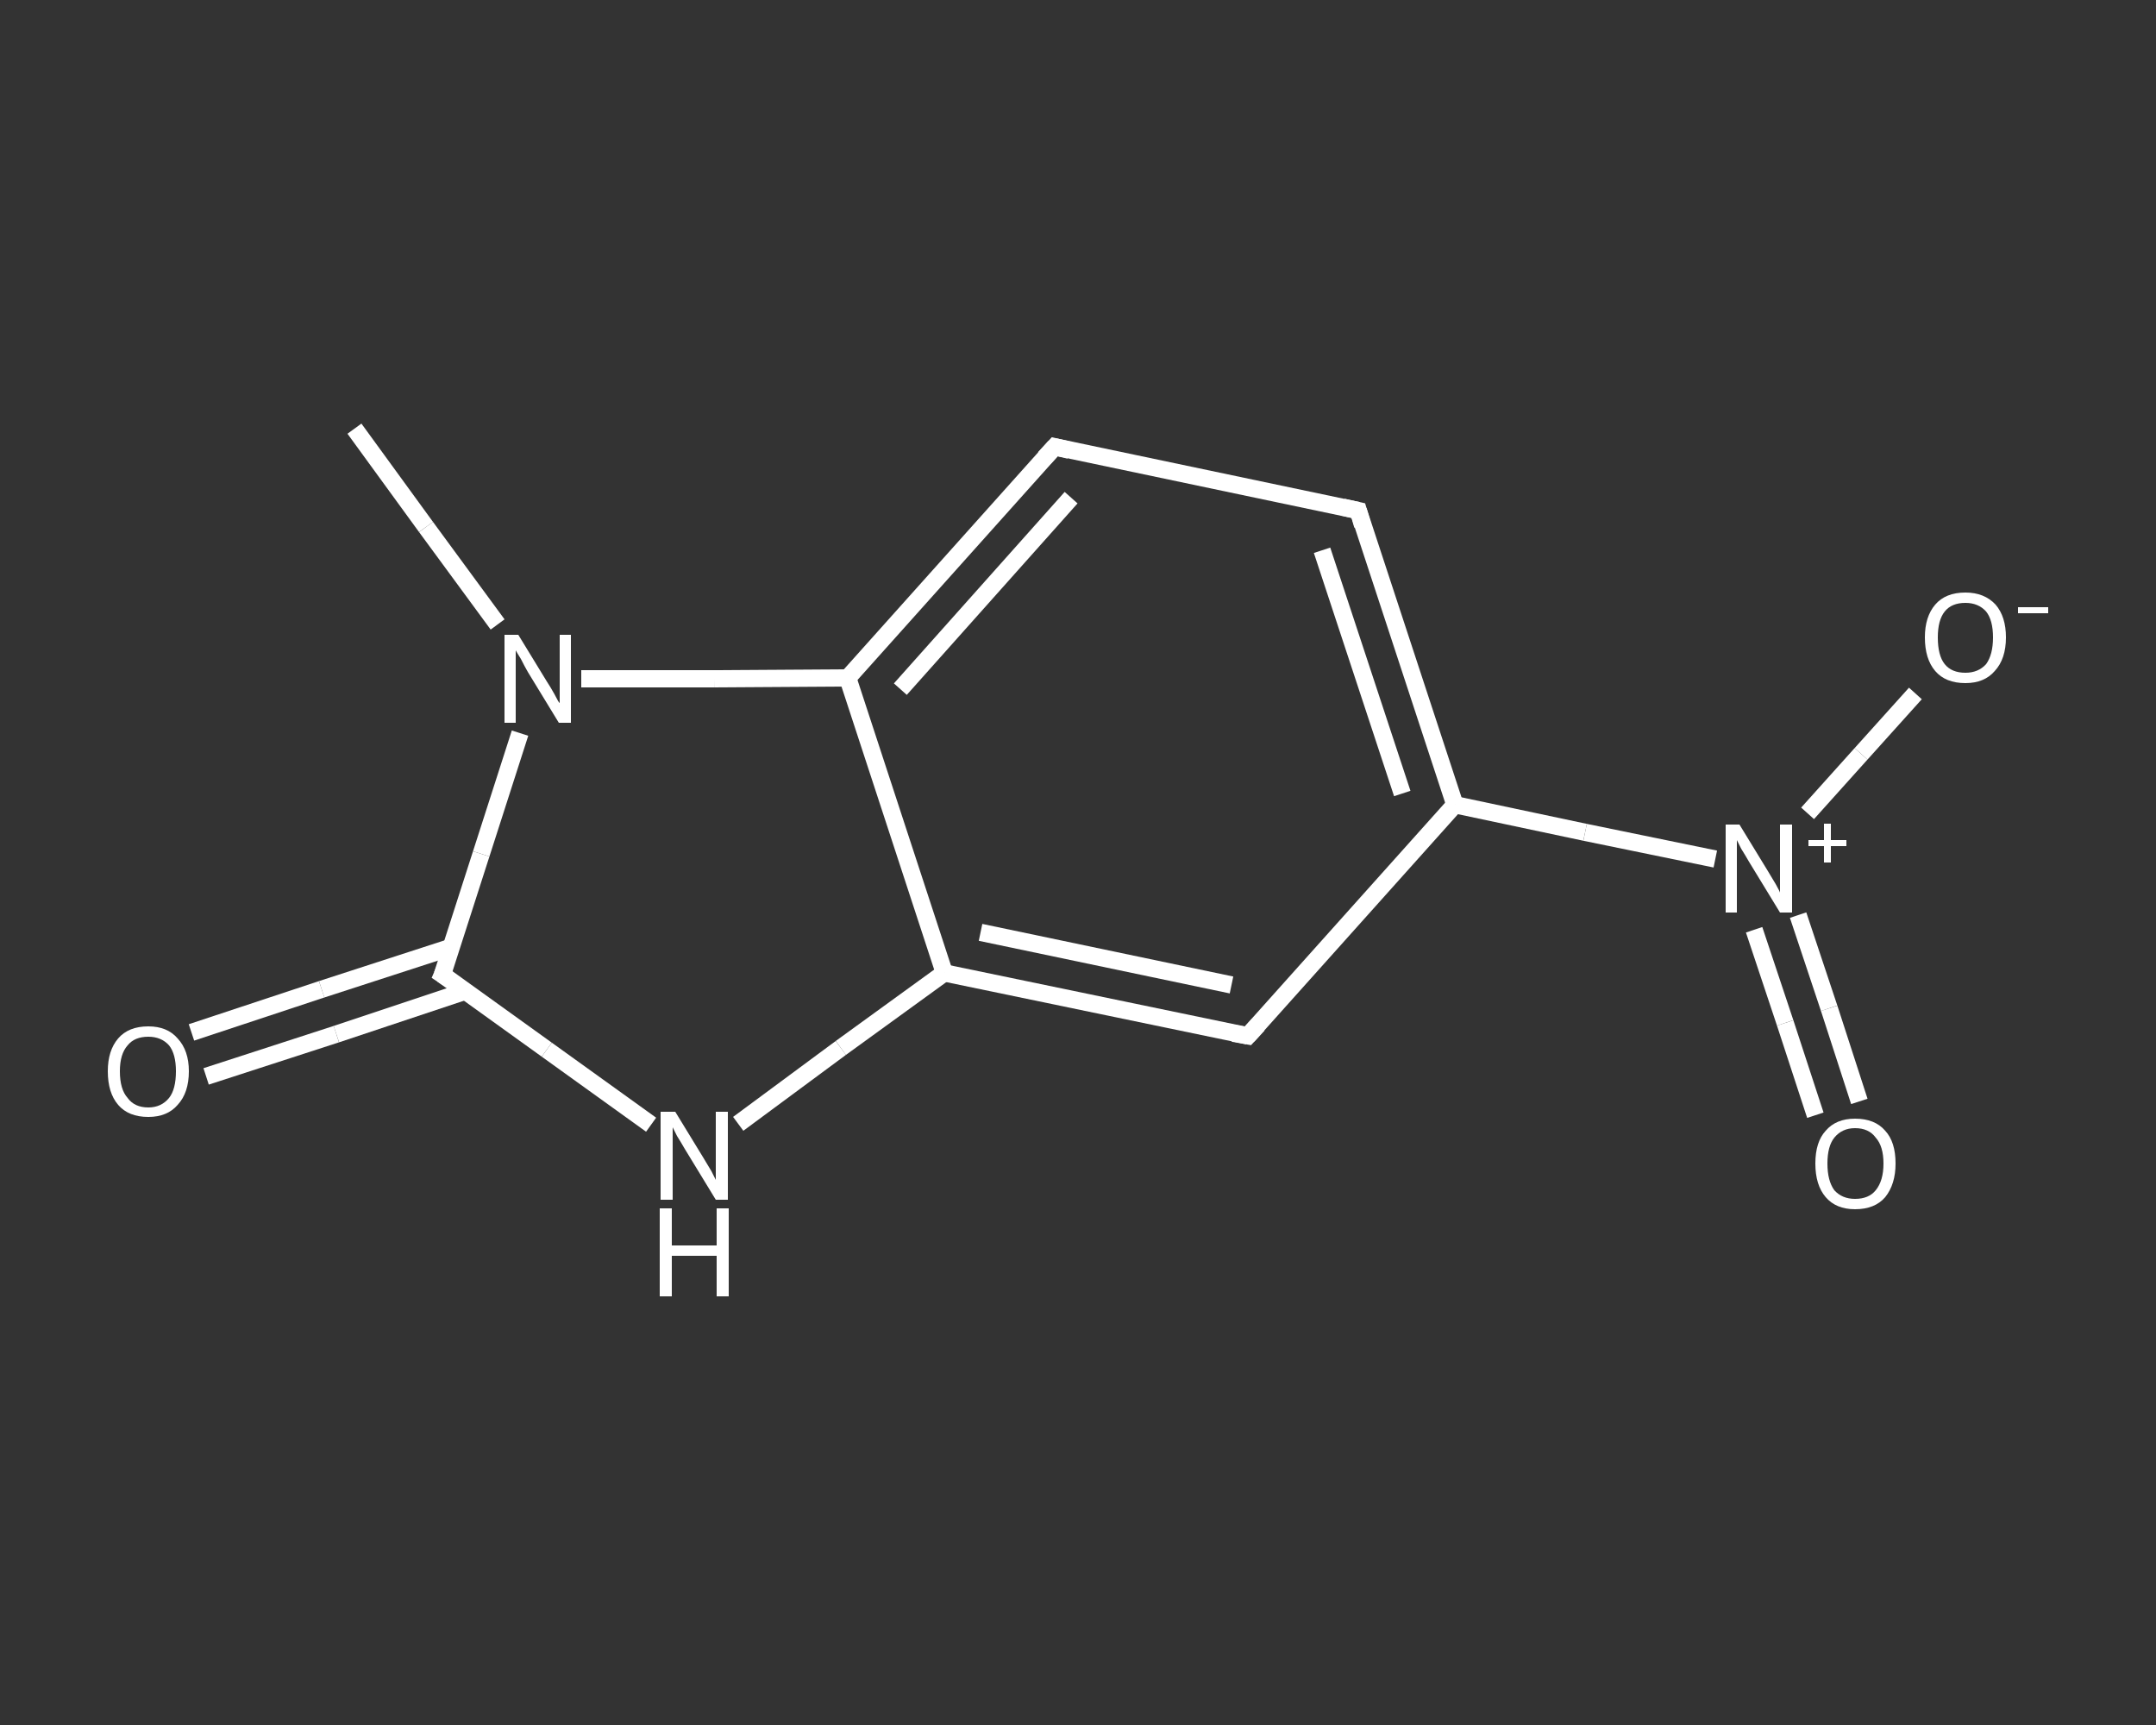 <?xml version='1.0' encoding='iso-8859-1'?>
<svg version='1.1' baseProfile='full'
              xmlns='http://www.w3.org/2000/svg'
                      xmlns:rdkit='http://www.rdkit.org/xml'
                      xmlns:xlink='http://www.w3.org/1999/xlink'
                  xml:space='preserve'
width='250px' height='200px' viewBox='0 0 250 200'>
<rect x="0" y="0" width="250" height="200" fill="#333333" stroke="none"/>
<!-- END OF HEADER -->
<rect style='opacity:1.0;fill:transparent;stroke:none' width='250.0' height='200.0' x='0.0' y='0.0'> </rect>
<path class='bond-0 atom-0 atom-1' d='M 41.1,49.7 L 49.4,61.1' style='fill:none;fill-rule:evenodd;stroke:#FFFFFF;stroke-width:2.0px;stroke-linecap:butt;stroke-linejoin:miter;stroke-opacity:1' />
<path class='bond-0 atom-0 atom-1' d='M 49.4,61.1 L 57.7,72.4' style='fill:none;fill-rule:evenodd;stroke:#FFFFFF;stroke-width:2.0px;stroke-linecap:butt;stroke-linejoin:miter;stroke-opacity:1' />
<path class='bond-1 atom-1 atom-2' d='M 60.3,85.0 L 55.8,99.0' style='fill:none;fill-rule:evenodd;stroke:#FFFFFF;stroke-width:2.0px;stroke-linecap:butt;stroke-linejoin:miter;stroke-opacity:1' />
<path class='bond-1 atom-1 atom-2' d='M 55.8,99.0 L 51.3,113.0' style='fill:none;fill-rule:evenodd;stroke:#FFFFFF;stroke-width:2.0px;stroke-linecap:butt;stroke-linejoin:miter;stroke-opacity:1' />
<path class='bond-2 atom-2 atom-3' d='M 52.4,109.8 L 37.3,114.7' style='fill:none;fill-rule:evenodd;stroke:#FFFFFF;stroke-width:2.0px;stroke-linecap:butt;stroke-linejoin:miter;stroke-opacity:1' />
<path class='bond-2 atom-2 atom-3' d='M 37.3,114.7 L 22.2,119.7' style='fill:none;fill-rule:evenodd;stroke:#FFFFFF;stroke-width:2.0px;stroke-linecap:butt;stroke-linejoin:miter;stroke-opacity:1' />
<path class='bond-2 atom-2 atom-3' d='M 54.0,114.9 L 39.0,119.9' style='fill:none;fill-rule:evenodd;stroke:#FFFFFF;stroke-width:2.0px;stroke-linecap:butt;stroke-linejoin:miter;stroke-opacity:1' />
<path class='bond-2 atom-2 atom-3' d='M 39.0,119.9 L 23.9,124.8' style='fill:none;fill-rule:evenodd;stroke:#FFFFFF;stroke-width:2.0px;stroke-linecap:butt;stroke-linejoin:miter;stroke-opacity:1' />
<path class='bond-3 atom-2 atom-4' d='M 51.3,113.0 L 63.4,121.7' style='fill:none;fill-rule:evenodd;stroke:#FFFFFF;stroke-width:2.0px;stroke-linecap:butt;stroke-linejoin:miter;stroke-opacity:1' />
<path class='bond-3 atom-2 atom-4' d='M 63.4,121.7 L 75.5,130.4' style='fill:none;fill-rule:evenodd;stroke:#FFFFFF;stroke-width:2.0px;stroke-linecap:butt;stroke-linejoin:miter;stroke-opacity:1' />
<path class='bond-4 atom-4 atom-5' d='M 85.6,130.3 L 97.5,121.5' style='fill:none;fill-rule:evenodd;stroke:#FFFFFF;stroke-width:2.0px;stroke-linecap:butt;stroke-linejoin:miter;stroke-opacity:1' />
<path class='bond-4 atom-4 atom-5' d='M 97.5,121.5 L 109.5,112.8' style='fill:none;fill-rule:evenodd;stroke:#FFFFFF;stroke-width:2.0px;stroke-linecap:butt;stroke-linejoin:miter;stroke-opacity:1' />
<path class='bond-5 atom-5 atom-6' d='M 109.5,112.8 L 144.7,120.1' style='fill:none;fill-rule:evenodd;stroke:#FFFFFF;stroke-width:2.0px;stroke-linecap:butt;stroke-linejoin:miter;stroke-opacity:1' />
<path class='bond-5 atom-5 atom-6' d='M 113.7,108.1 L 142.8,114.2' style='fill:none;fill-rule:evenodd;stroke:#FFFFFF;stroke-width:2.0px;stroke-linecap:butt;stroke-linejoin:miter;stroke-opacity:1' />
<path class='bond-6 atom-6 atom-7' d='M 144.7,120.1 L 168.7,93.3' style='fill:none;fill-rule:evenodd;stroke:#FFFFFF;stroke-width:2.0px;stroke-linecap:butt;stroke-linejoin:miter;stroke-opacity:1' />
<path class='bond-7 atom-7 atom-8' d='M 168.7,93.3 L 183.8,96.5' style='fill:none;fill-rule:evenodd;stroke:#FFFFFF;stroke-width:2.0px;stroke-linecap:butt;stroke-linejoin:miter;stroke-opacity:1' />
<path class='bond-7 atom-7 atom-8' d='M 183.8,96.5 L 198.9,99.6' style='fill:none;fill-rule:evenodd;stroke:#FFFFFF;stroke-width:2.0px;stroke-linecap:butt;stroke-linejoin:miter;stroke-opacity:1' />
<path class='bond-8 atom-8 atom-9' d='M 203.4,107.8 L 207.0,118.6' style='fill:none;fill-rule:evenodd;stroke:#FFFFFF;stroke-width:2.0px;stroke-linecap:butt;stroke-linejoin:miter;stroke-opacity:1' />
<path class='bond-8 atom-8 atom-9' d='M 207.0,118.6 L 210.5,129.3' style='fill:none;fill-rule:evenodd;stroke:#FFFFFF;stroke-width:2.0px;stroke-linecap:butt;stroke-linejoin:miter;stroke-opacity:1' />
<path class='bond-8 atom-8 atom-9' d='M 208.5,106.1 L 212.1,116.9' style='fill:none;fill-rule:evenodd;stroke:#FFFFFF;stroke-width:2.0px;stroke-linecap:butt;stroke-linejoin:miter;stroke-opacity:1' />
<path class='bond-8 atom-8 atom-9' d='M 212.1,116.9 L 215.6,127.7' style='fill:none;fill-rule:evenodd;stroke:#FFFFFF;stroke-width:2.0px;stroke-linecap:butt;stroke-linejoin:miter;stroke-opacity:1' />
<path class='bond-9 atom-8 atom-10' d='M 209.6,94.3 L 215.8,87.4' style='fill:none;fill-rule:evenodd;stroke:#FFFFFF;stroke-width:2.0px;stroke-linecap:butt;stroke-linejoin:miter;stroke-opacity:1' />
<path class='bond-9 atom-8 atom-10' d='M 215.8,87.4 L 222.1,80.4' style='fill:none;fill-rule:evenodd;stroke:#FFFFFF;stroke-width:2.0px;stroke-linecap:butt;stroke-linejoin:miter;stroke-opacity:1' />
<path class='bond-10 atom-7 atom-11' d='M 168.7,93.3 L 157.5,59.2' style='fill:none;fill-rule:evenodd;stroke:#FFFFFF;stroke-width:2.0px;stroke-linecap:butt;stroke-linejoin:miter;stroke-opacity:1' />
<path class='bond-10 atom-7 atom-11' d='M 162.6,92.0 L 153.3,63.8' style='fill:none;fill-rule:evenodd;stroke:#FFFFFF;stroke-width:2.0px;stroke-linecap:butt;stroke-linejoin:miter;stroke-opacity:1' />
<path class='bond-11 atom-11 atom-12' d='M 157.5,59.2 L 122.3,51.8' style='fill:none;fill-rule:evenodd;stroke:#FFFFFF;stroke-width:2.0px;stroke-linecap:butt;stroke-linejoin:miter;stroke-opacity:1' />
<path class='bond-12 atom-12 atom-13' d='M 122.3,51.8 L 98.3,78.6' style='fill:none;fill-rule:evenodd;stroke:#FFFFFF;stroke-width:2.0px;stroke-linecap:butt;stroke-linejoin:miter;stroke-opacity:1' />
<path class='bond-12 atom-12 atom-13' d='M 124.2,57.7 L 104.4,79.9' style='fill:none;fill-rule:evenodd;stroke:#FFFFFF;stroke-width:2.0px;stroke-linecap:butt;stroke-linejoin:miter;stroke-opacity:1' />
<path class='bond-13 atom-13 atom-1' d='M 98.3,78.6 L 82.8,78.7' style='fill:none;fill-rule:evenodd;stroke:#FFFFFF;stroke-width:2.0px;stroke-linecap:butt;stroke-linejoin:miter;stroke-opacity:1' />
<path class='bond-13 atom-13 atom-1' d='M 82.8,78.7 L 67.4,78.7' style='fill:none;fill-rule:evenodd;stroke:#FFFFFF;stroke-width:2.0px;stroke-linecap:butt;stroke-linejoin:miter;stroke-opacity:1' />
<path class='bond-14 atom-13 atom-5' d='M 98.3,78.6 L 109.5,112.8' style='fill:none;fill-rule:evenodd;stroke:#FFFFFF;stroke-width:2.0px;stroke-linecap:butt;stroke-linejoin:miter;stroke-opacity:1' />
<path d='M 51.6,112.3 L 51.3,113.0 L 51.9,113.4' style='fill:none;stroke:#FFFFFF;stroke-width:2.0px;stroke-linecap:butt;stroke-linejoin:miter;stroke-opacity:1;' />
<path d='M 143.0,119.8 L 144.7,120.1 L 145.9,118.8' style='fill:none;stroke:#FFFFFF;stroke-width:2.0px;stroke-linecap:butt;stroke-linejoin:miter;stroke-opacity:1;' />
<path d='M 158.0,60.9 L 157.5,59.2 L 155.7,58.8' style='fill:none;stroke:#FFFFFF;stroke-width:2.0px;stroke-linecap:butt;stroke-linejoin:miter;stroke-opacity:1;' />
<path d='M 124.0,52.2 L 122.3,51.8 L 121.1,53.1' style='fill:none;stroke:#FFFFFF;stroke-width:2.0px;stroke-linecap:butt;stroke-linejoin:miter;stroke-opacity:1;' />
<path class='atom-1' d='M 60.1 73.6
L 63.4 79.0
Q 63.8 79.6, 64.3 80.5
Q 64.8 81.5, 64.9 81.5
L 64.9 73.6
L 66.2 73.6
L 66.2 83.8
L 64.8 83.8
L 61.2 77.9
Q 60.8 77.2, 60.4 76.4
Q 59.9 75.6, 59.8 75.4
L 59.8 83.8
L 58.5 83.8
L 58.5 73.6
L 60.1 73.6
' fill='#FFFFFF'/>
<path class='atom-3' d='M 12.5 124.2
Q 12.5 121.8, 13.7 120.4
Q 14.9 119.0, 17.2 119.0
Q 19.4 119.0, 20.6 120.4
Q 21.9 121.8, 21.9 124.2
Q 21.9 126.7, 20.6 128.1
Q 19.4 129.5, 17.2 129.5
Q 14.9 129.5, 13.7 128.1
Q 12.5 126.7, 12.5 124.2
M 17.2 128.4
Q 18.7 128.4, 19.6 127.3
Q 20.4 126.3, 20.4 124.2
Q 20.4 122.2, 19.6 121.2
Q 18.7 120.2, 17.2 120.2
Q 15.6 120.2, 14.8 121.2
Q 13.9 122.2, 13.9 124.2
Q 13.9 126.3, 14.8 127.3
Q 15.6 128.4, 17.2 128.4
' fill='#FFFFFF'/>
<path class='atom-4' d='M 78.3 128.9
L 81.6 134.3
Q 81.9 134.8, 82.5 135.8
Q 83.0 136.8, 83.0 136.8
L 83.0 128.9
L 84.4 128.9
L 84.4 139.1
L 83.0 139.1
L 79.4 133.2
Q 79.0 132.5, 78.5 131.7
Q 78.1 130.9, 78.0 130.7
L 78.0 139.1
L 76.6 139.1
L 76.6 128.9
L 78.3 128.9
' fill='#FFFFFF'/>
<path class='atom-4' d='M 76.5 140.1
L 77.9 140.1
L 77.9 144.4
L 83.1 144.4
L 83.1 140.1
L 84.5 140.1
L 84.5 150.3
L 83.1 150.3
L 83.1 145.6
L 77.9 145.6
L 77.9 150.3
L 76.5 150.3
L 76.5 140.1
' fill='#FFFFFF'/>
<path class='atom-8' d='M 201.7 95.6
L 205.0 101.0
Q 205.3 101.5, 205.9 102.5
Q 206.4 103.4, 206.4 103.5
L 206.4 95.6
L 207.8 95.6
L 207.8 105.8
L 206.4 105.8
L 202.8 99.9
Q 202.4 99.2, 201.9 98.4
Q 201.5 97.6, 201.4 97.4
L 201.4 105.8
L 200.1 105.8
L 200.1 95.6
L 201.7 95.6
' fill='#FFFFFF'/>
<path class='atom-8' d='M 209.7 97.4
L 211.5 97.4
L 211.5 95.5
L 212.3 95.5
L 212.3 97.4
L 214.1 97.4
L 214.1 98.1
L 212.3 98.1
L 212.3 100.0
L 211.5 100.0
L 211.5 98.1
L 209.7 98.1
L 209.7 97.4
' fill='#FFFFFF'/>
<path class='atom-9' d='M 210.5 134.9
Q 210.5 132.4, 211.7 131.1
Q 212.9 129.7, 215.1 129.7
Q 217.4 129.7, 218.6 131.1
Q 219.8 132.4, 219.8 134.9
Q 219.8 137.3, 218.6 138.8
Q 217.4 140.2, 215.1 140.2
Q 212.9 140.2, 211.7 138.8
Q 210.5 137.4, 210.5 134.9
M 215.1 139.0
Q 216.7 139.0, 217.5 138.0
Q 218.4 136.9, 218.4 134.9
Q 218.4 132.9, 217.5 131.9
Q 216.7 130.8, 215.1 130.8
Q 213.6 130.8, 212.7 131.9
Q 211.9 132.9, 211.9 134.9
Q 211.9 136.9, 212.7 138.0
Q 213.6 139.0, 215.1 139.0
' fill='#FFFFFF'/>
<path class='atom-10' d='M 223.2 73.9
Q 223.2 71.5, 224.4 70.1
Q 225.6 68.7, 227.9 68.7
Q 230.1 68.7, 231.4 70.1
Q 232.6 71.5, 232.6 73.9
Q 232.6 76.4, 231.3 77.8
Q 230.1 79.2, 227.9 79.2
Q 225.6 79.2, 224.4 77.8
Q 223.2 76.4, 223.2 73.9
M 227.9 78.0
Q 229.4 78.0, 230.3 77.0
Q 231.1 75.9, 231.1 73.9
Q 231.1 71.9, 230.3 70.9
Q 229.4 69.9, 227.9 69.9
Q 226.3 69.9, 225.5 70.9
Q 224.7 71.9, 224.7 73.9
Q 224.7 76.0, 225.5 77.0
Q 226.3 78.0, 227.9 78.0
' fill='#FFFFFF'/>
<path class='atom-10' d='M 234.0 70.4
L 237.5 70.4
L 237.5 71.1
L 234.0 71.1
L 234.0 70.4
' fill='#FFFFFF'/>
</svg>
